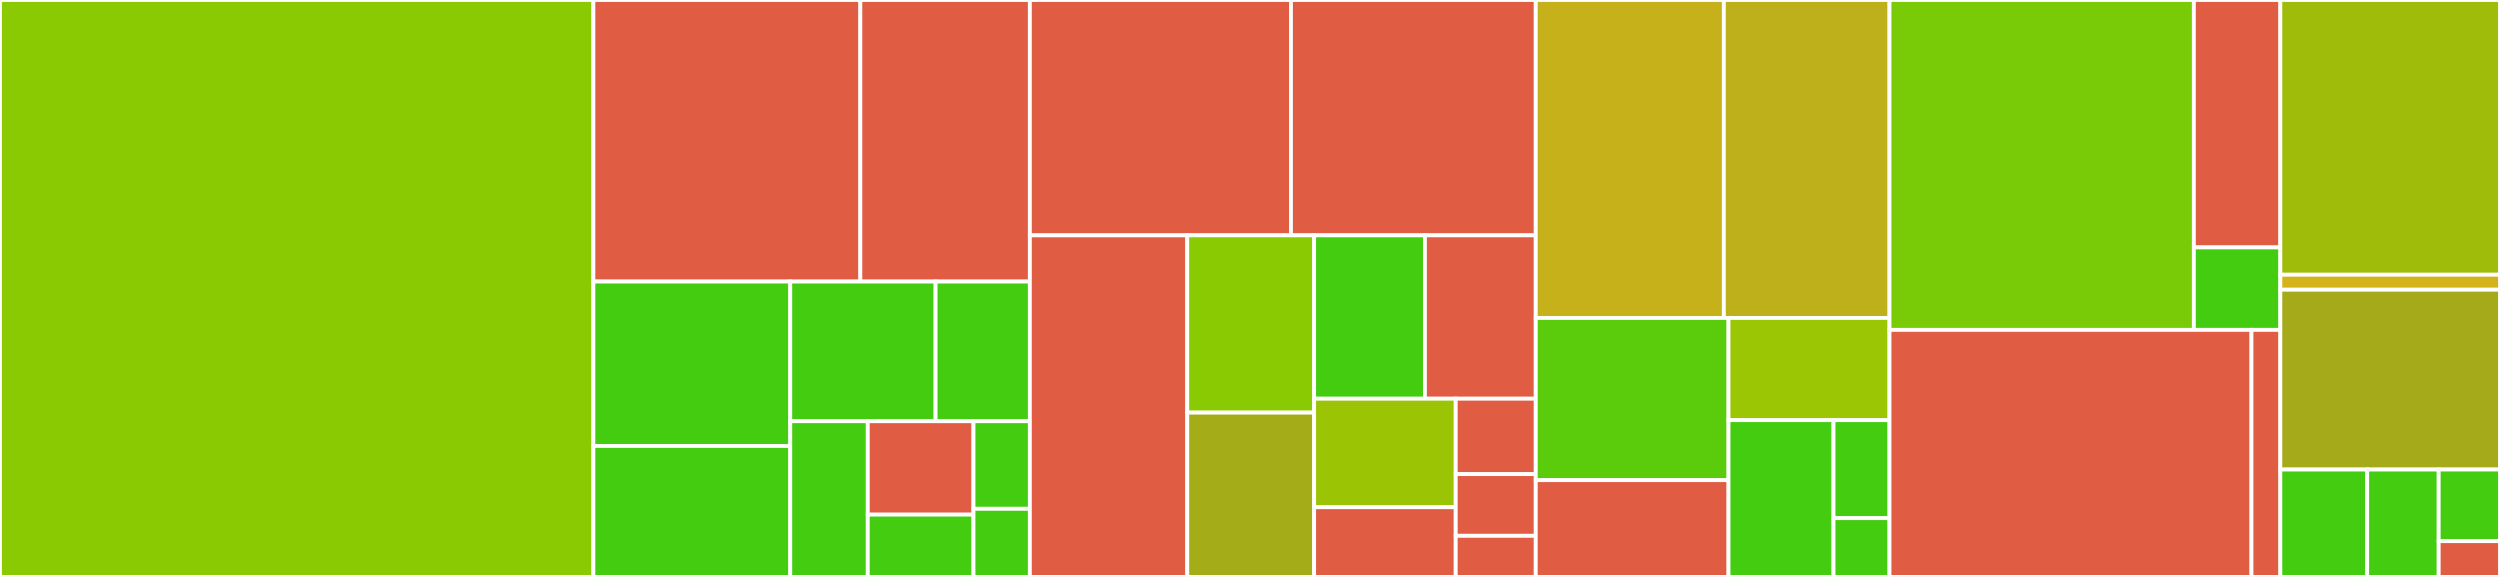 <svg baseProfile="full" width="650" height="150" viewBox="0 0 650 150" version="1.1"
xmlns="http://www.w3.org/2000/svg" xmlns:ev="http://www.w3.org/2001/xml-events"
xmlns:xlink="http://www.w3.org/1999/xlink">

<rect x="0" y="0" width="650" height="150" fill="#333333" stroke="none"/>

<style>rect.s{mask:url(#mask);}</style>
<defs>
  <pattern id="white" width="4" height="4" patternUnits="userSpaceOnUse" patternTransform="rotate(45)">
    <rect width="2" height="2" transform="translate(0,0)" fill="white"></rect>
  </pattern>
  <mask id="mask">
    <rect x="0" y="0" width="100%" height="100%" fill="url(#white)"></rect>
  </mask>
</defs>

<rect x="0" y="0" width="154.279" height="150.0" fill="#8aca02" stroke="white" stroke-width="1" class=" tooltipped" data-content="tests/test_rest_server.py"><title>tests/test_rest_server.py</title></rect>
<rect x="154.279" y="0" width="69.408" height="73.203" fill="#e05d44" stroke="white" stroke-width="1" class=" tooltipped" data-content="tests/screenshots.py"><title>tests/screenshots.py</title></rect>
<rect x="223.687" y="0" width="44.076" height="73.203" fill="#e05d44" stroke="white" stroke-width="1" class=" tooltipped" data-content="tests/test_website.py"><title>tests/test_website.py</title></rect>
<rect x="154.279" y="73.203" width="51.189" height="42.746" fill="#4c1" stroke="white" stroke-width="1" class=" tooltipped" data-content="tests/test_name.py"><title>tests/test_name.py</title></rect>
<rect x="154.279" y="115.948" width="51.189" height="34.052" fill="#4c1" stroke="white" stroke-width="1" class=" tooltipped" data-content="tests/test_app.py"><title>tests/test_app.py</title></rect>
<rect x="205.468" y="73.203" width="37.786" height="36.315" fill="#4c1" stroke="white" stroke-width="1" class=" tooltipped" data-content="tests/test_meta.py"><title>tests/test_meta.py</title></rect>
<rect x="243.254" y="73.203" width="24.51" height="36.315" fill="#4c1" stroke="white" stroke-width="1" class=" tooltipped" data-content="tests/test_storage.py"><title>tests/test_storage.py</title></rect>
<rect x="205.468" y="109.518" width="20.154" height="40.482" fill="#4c1" stroke="white" stroke-width="1" class=" tooltipped" data-content="tests/test_http.py"><title>tests/test_http.py</title></rect>
<rect x="225.622" y="109.518" width="27.483" height="24.289" fill="#e05d44" stroke="white" stroke-width="1" class=" tooltipped" data-content="tests/conftest.py"><title>tests/conftest.py</title></rect>
<rect x="225.622" y="133.807" width="27.483" height="16.193" fill="#4c1" stroke="white" stroke-width="1" class=" tooltipped" data-content="tests/test_data.py"><title>tests/test_data.py</title></rect>
<rect x="253.106" y="109.518" width="14.658" height="22.771" fill="#4c1" stroke="white" stroke-width="1" class=" tooltipped" data-content="tests/test_date_funcs.py"><title>tests/test_date_funcs.py</title></rect>
<rect x="253.106" y="132.289" width="14.658" height="17.711" fill="#4c1" stroke="white" stroke-width="1" class=" tooltipped" data-content="tests/test_item.py"><title>tests/test_item.py</title></rect>
<rect x="267.763" y="0" width="67.888" height="61.184" fill="#e05d44" stroke="white" stroke-width="1" class=" tooltipped" data-content="views/display.py"><title>views/display.py</title></rect>
<rect x="335.651" y="0" width="63.645" height="61.184" fill="#e05d44" stroke="white" stroke-width="1" class=" tooltipped" data-content="views/upload.py"><title>views/upload.py</title></rect>
<rect x="267.763" y="61.184" width="40.921" height="88.816" fill="#e05d44" stroke="white" stroke-width="1" class=" tooltipped" data-content="views/download.py"><title>views/download.py</title></rect>
<rect x="308.685" y="61.184" width="32.988" height="46.094" fill="#8aca02" stroke="white" stroke-width="1" class=" tooltipped" data-content="views/setkv.py"><title>views/setkv.py</title></rect>
<rect x="308.685" y="107.278" width="32.988" height="42.722" fill="#a4ad17" stroke="white" stroke-width="1" class=" tooltipped" data-content="views/modify.py"><title>views/modify.py</title></rect>
<rect x="341.672" y="61.184" width="28.812" height="42.477" fill="#4c1" stroke="white" stroke-width="1" class=" tooltipped" data-content="views/__init__.py"><title>views/__init__.py</title></rect>
<rect x="370.484" y="61.184" width="28.812" height="42.477" fill="#e05d44" stroke="white" stroke-width="1" class=" tooltipped" data-content="views/filelist.py"><title>views/filelist.py</title></rect>
<rect x="341.672" y="103.661" width="36.815" height="28.206" fill="#9bc405" stroke="white" stroke-width="1" class=" tooltipped" data-content="views/delete.py"><title>views/delete.py</title></rect>
<rect x="341.672" y="131.867" width="36.815" height="18.133" fill="#e05d44" stroke="white" stroke-width="1" class=" tooltipped" data-content="views/login.py"><title>views/login.py</title></rect>
<rect x="378.488" y="103.661" width="20.809" height="19.605" fill="#e05d44" stroke="white" stroke-width="1" class=" tooltipped" data-content="views/xstatic.py"><title>views/xstatic.py</title></rect>
<rect x="378.488" y="123.266" width="20.809" height="16.04" fill="#e05d44" stroke="white" stroke-width="1" class=" tooltipped" data-content="views/index.py"><title>views/index.py</title></rect>
<rect x="378.488" y="139.306" width="20.809" height="10.694" fill="#e05d44" stroke="white" stroke-width="1" class=" tooltipped" data-content="views/qr.py"><title>views/qr.py</title></rect>
<rect x="399.296" y="0" width="48.903" height="82.661" fill="#c6b11a" stroke="white" stroke-width="1" class=" tooltipped" data-content="utils/upload.py"><title>utils/upload.py</title></rect>
<rect x="448.2" y="0" width="43.071" height="82.661" fill="#bdb01b" stroke="white" stroke-width="1" class=" tooltipped" data-content="utils/http.py"><title>utils/http.py</title></rect>
<rect x="399.296" y="82.661" width="50.118" height="42.179" fill="#5bcc0c" stroke="white" stroke-width="1" class=" tooltipped" data-content="utils/name.py"><title>utils/name.py</title></rect>
<rect x="399.296" y="124.84" width="50.118" height="25.16" fill="#e05d44" stroke="white" stroke-width="1" class=" tooltipped" data-content="utils/formatters.py"><title>utils/formatters.py</title></rect>
<rect x="449.414" y="82.661" width="41.856" height="26.581" fill="#9ac603" stroke="white" stroke-width="1" class=" tooltipped" data-content="utils/date_funcs.py"><title>utils/date_funcs.py</title></rect>
<rect x="449.414" y="109.242" width="27.298" height="40.758" fill="#4c1" stroke="white" stroke-width="1" class=" tooltipped" data-content="utils/permissions.py"><title>utils/permissions.py</title></rect>
<rect x="476.712" y="109.242" width="14.559" height="25.474" fill="#4c1" stroke="white" stroke-width="1" class=" tooltipped" data-content="utils/hashing.py"><title>utils/hashing.py</title></rect>
<rect x="476.712" y="134.716" width="14.559" height="15.284" fill="#4c1" stroke="white" stroke-width="1" class=" tooltipped" data-content="utils/decorators.py"><title>utils/decorators.py</title></rect>
<rect x="491.27" y="0" width="79.131" height="85.766" fill="#78cb06" stroke="white" stroke-width="1" class=" tooltipped" data-content="apis/rest.py"><title>apis/rest.py</title></rect>
<rect x="570.402" y="0" width="22.485" height="64.325" fill="#e05d44" stroke="white" stroke-width="1" class=" tooltipped" data-content="apis/lodgeit.py"><title>apis/lodgeit.py</title></rect>
<rect x="570.402" y="64.325" width="22.485" height="21.442" fill="#4c1" stroke="white" stroke-width="1" class=" tooltipped" data-content="apis/__init__.py"><title>apis/__init__.py</title></rect>
<rect x="491.27" y="85.766" width="94.111" height="64.234" fill="#e05d44" stroke="white" stroke-width="1" class=" tooltipped" data-content="cli/object.py"><title>cli/object.py</title></rect>
<rect x="585.381" y="85.766" width="7.506" height="64.234" fill="#e05d44" stroke="white" stroke-width="1" class=" tooltipped" data-content="cli/server.py"><title>cli/server.py</title></rect>
<rect x="592.887" y="0" width="57.113" height="71.429" fill="#9fbc0b" stroke="white" stroke-width="1" class=" tooltipped" data-content="storage/filesystem/__init__.py"><title>storage/filesystem/__init__.py</title></rect>
<rect x="592.887" y="71.429" width="57.113" height="3.896" fill="#d3b319" stroke="white" stroke-width="1" class=" tooltipped" data-content="storage/__init__.py"><title>storage/__init__.py</title></rect>
<rect x="592.887" y="75.325" width="57.113" height="46.753" fill="#a4aa1a" stroke="white" stroke-width="1" class=" tooltipped" data-content="app.py"><title>app.py</title></rect>
<rect x="592.887" y="122.078" width="22.58" height="27.922" fill="#4c1" stroke="white" stroke-width="1" class=" tooltipped" data-content="config.py"><title>config.py</title></rect>
<rect x="615.467" y="122.078" width="18.595" height="27.922" fill="#4c1" stroke="white" stroke-width="1" class=" tooltipped" data-content="constants.py"><title>constants.py</title></rect>
<rect x="634.061" y="122.078" width="15.939" height="18.615" fill="#4c1" stroke="white" stroke-width="1" class=" tooltipped" data-content="bepasty_xstatic.py"><title>bepasty_xstatic.py</title></rect>
<rect x="634.061" y="140.693" width="15.939" height="9.307" fill="#e05d44" stroke="white" stroke-width="1" class=" tooltipped" data-content="wsgi.py"><title>wsgi.py</title></rect>
</svg>